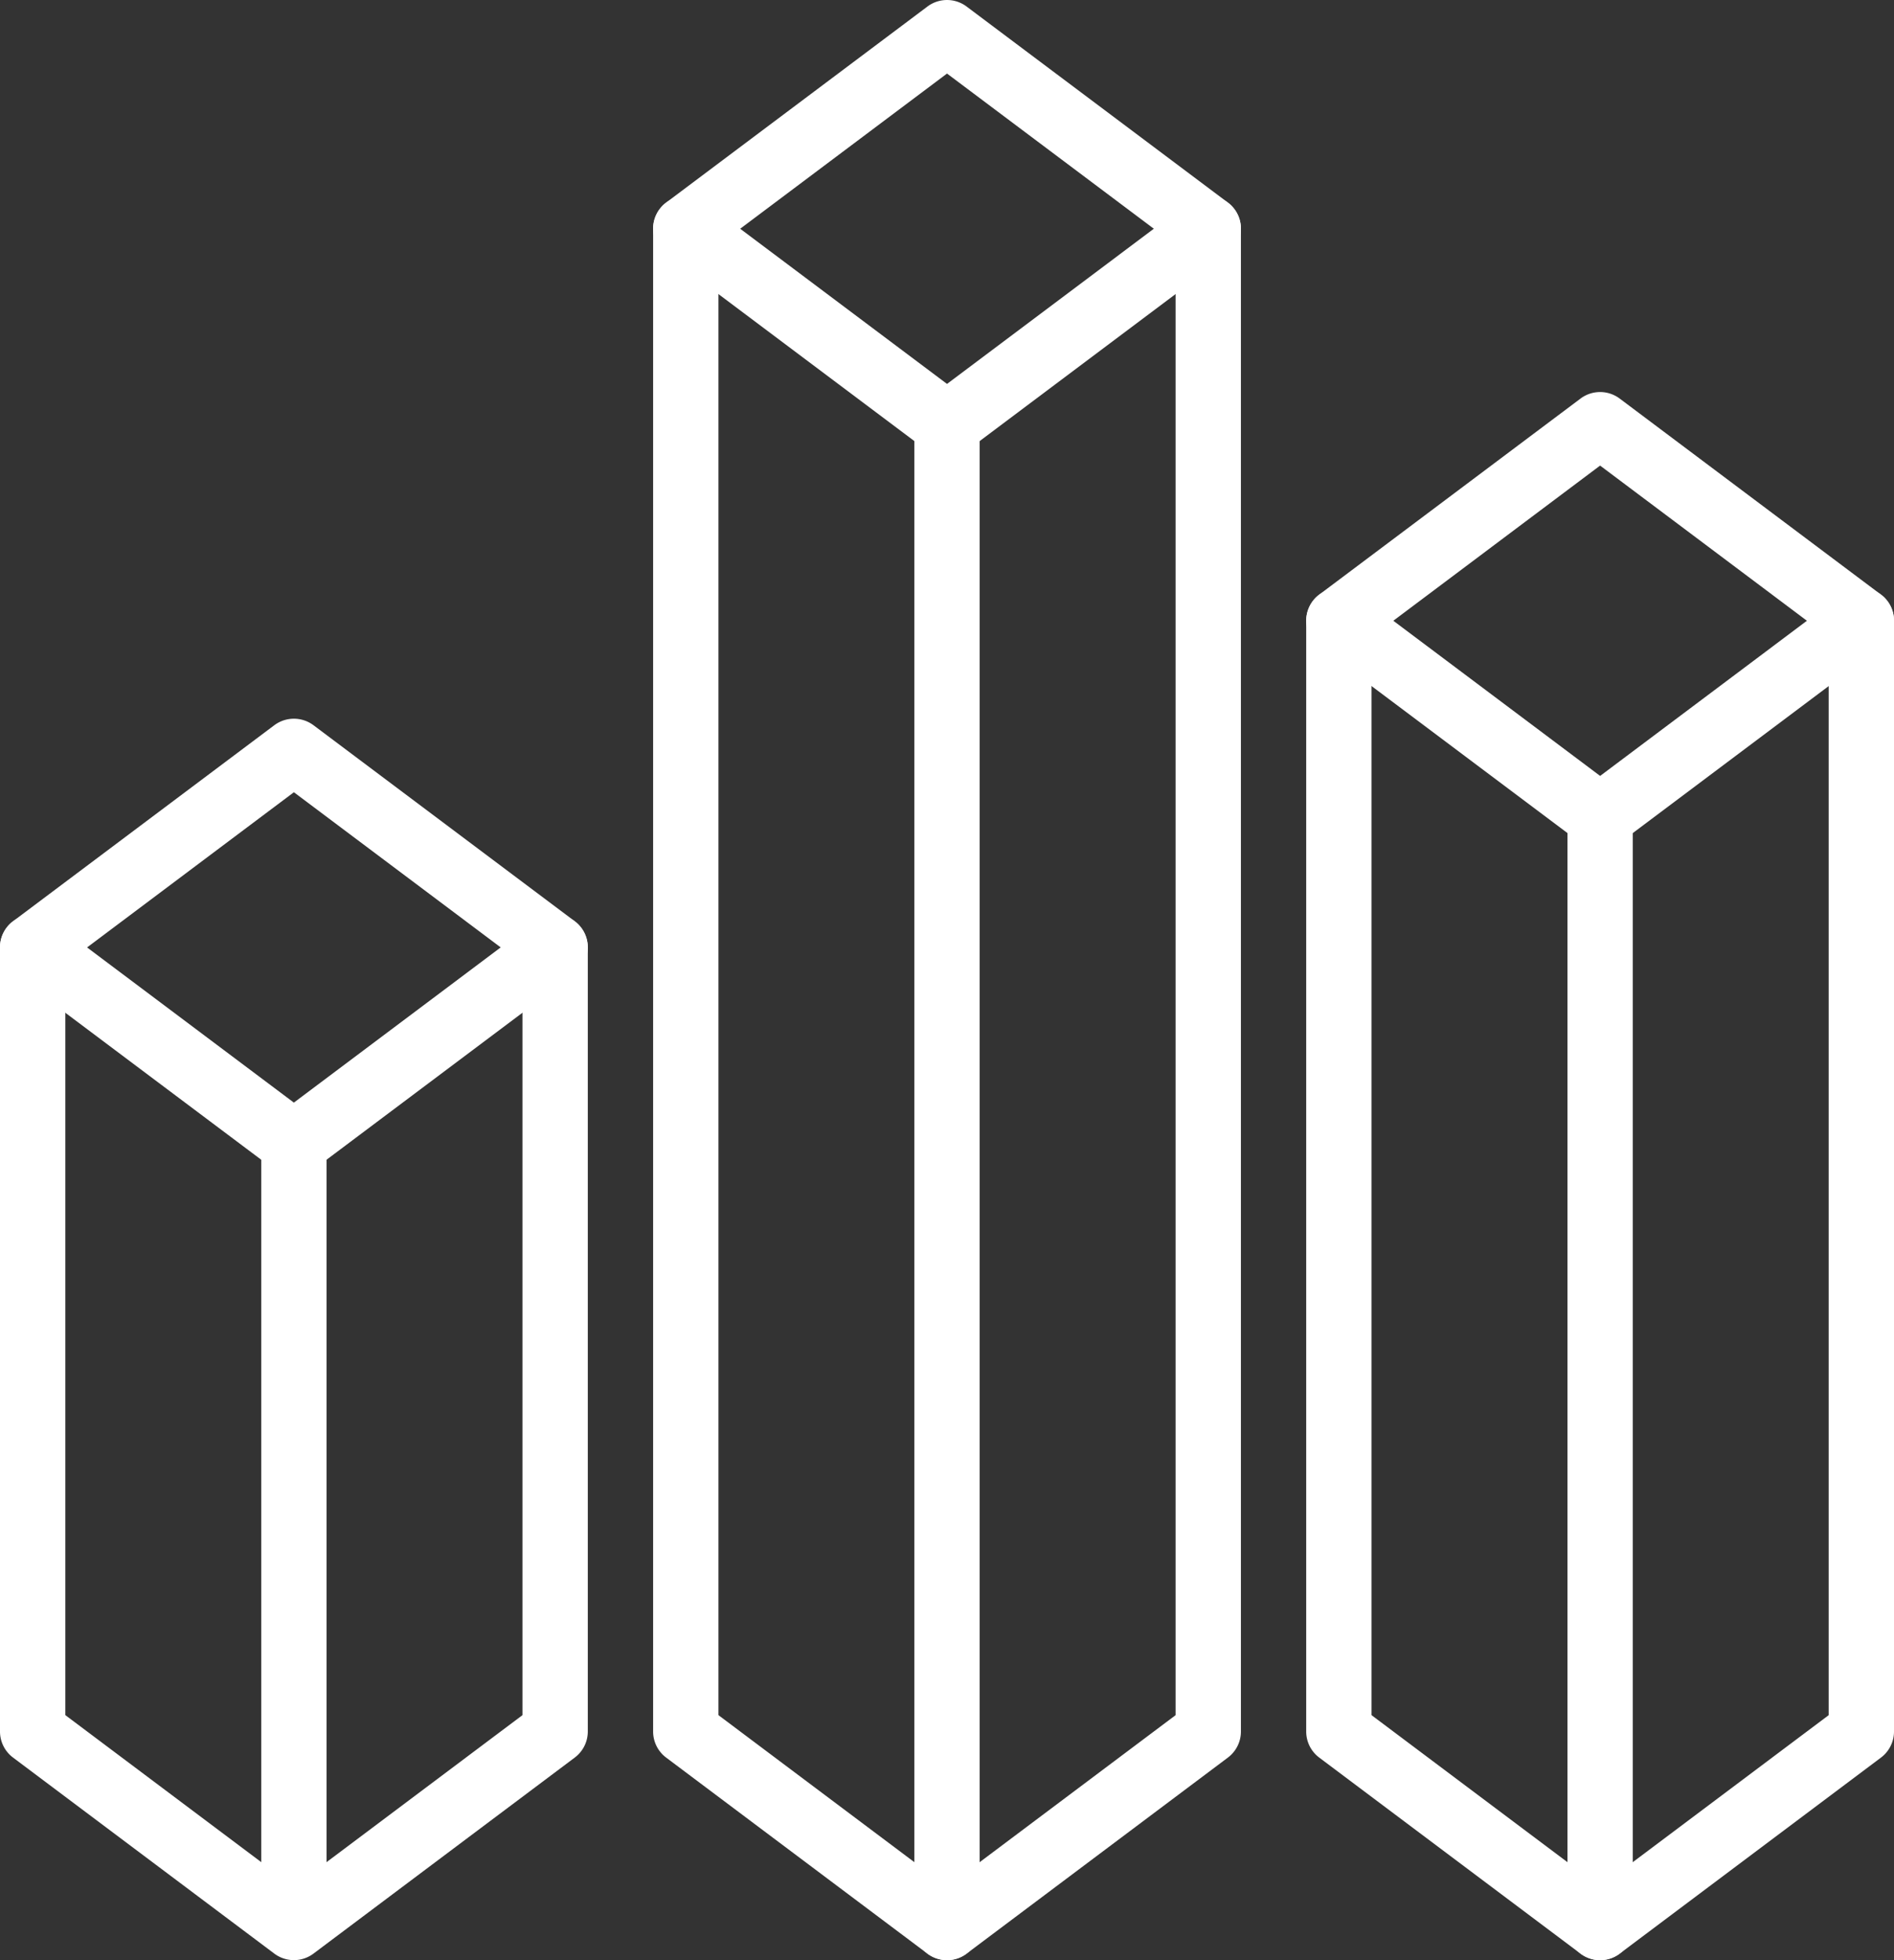 <svg xmlns="http://www.w3.org/2000/svg" width="62.833" height="65" viewBox="0 0 62.833 65"><rect x="0" y="0" width="62.833" height="65" fill="#333333" stroke="none"/><g id="Group_1632" data-name="Group 1632" transform="translate(-1320 -4198)"><g id="Group_1623" data-name="Group 1623" transform="translate(1320 4221.833)"><path id="Path_433" data-name="Path 433" d="M1329.75,4250.167a1.084,1.084,0,0,1-.65-.217l-8.667-6.5a1.08,1.08,0,0,1-.433-.866v-26a1.082,1.082,0,0,1,.433-.867l8.667-6.5a1.086,1.086,0,0,1,1.3,0l8.667,6.5a1.082,1.082,0,0,1,.433.867v26a1.08,1.08,0,0,1-.433.866l-8.667,6.5A1.084,1.084,0,0,1,1329.75,4250.167Zm-7.583-8.125,7.583,5.688,7.583-5.687v-24.917l-7.583-5.687-7.583,5.688Z" transform="translate(-1320 -4209.001)" fill="#fff"></path></g><g id="Group_1624" data-name="Group 1624" transform="translate(1320 4228.334)"><path id="Path_434" data-name="Path 434" d="M1329.75,4220.667a1.084,1.084,0,0,1-.65-.217l-8.667-6.5a1.083,1.083,0,0,1,1.3-1.733l8.016,6.013,8.017-6.013a1.083,1.083,0,0,1,1.3,1.733l-8.667,6.5A1.084,1.084,0,0,1,1329.75,4220.667Z" transform="translate(-1320 -4212.001)" fill="#fff"></path></g><g id="Group_1625" data-name="Group 1625" transform="translate(1328.667 4234.833)"><path id="Path_435" data-name="Path 435" d="M1325.083,4242.084A1.084,1.084,0,0,1,1324,4241v-24.916a1.083,1.083,0,1,1,2.167,0V4241A1.085,1.085,0,0,1,1325.083,4242.084Z" transform="translate(-1324 -4215)" fill="#fff"></path></g><g id="Group_1626" data-name="Group 1626" transform="translate(1341.667 4198)"><path id="Path_436" data-name="Path 436" d="M1339.75,4263a1.085,1.085,0,0,1-.65-.217l-8.667-6.5a1.08,1.08,0,0,1-.433-.866v-49.834a1.082,1.082,0,0,1,.433-.866l8.667-6.5a1.083,1.083,0,0,1,1.3,0l8.667,6.5a1.081,1.081,0,0,1,.433.866v49.834a1.08,1.08,0,0,1-.433.866l-8.667,6.5A1.085,1.085,0,0,1,1339.75,4263Zm-7.583-8.125,7.583,5.688,7.583-5.687v-48.75l-7.583-5.687-7.583,5.688Z" transform="translate(-1330 -4198)" fill="#fff"></path></g><g id="Group_1627" data-name="Group 1627" transform="translate(1341.667 4204.501)"><path id="Path_437" data-name="Path 437" d="M1339.75,4209.667a1.085,1.085,0,0,1-.65-.217l-8.667-6.5a1.083,1.083,0,1,1,1.3-1.733l8.017,6.013,8.017-6.013a1.083,1.083,0,0,1,1.3,1.733l-8.667,6.5A1.085,1.085,0,0,1,1339.75,4209.667Z" transform="translate(-1330 -4201)" fill="#fff"></path></g><g id="Group_1628" data-name="Group 1628" transform="translate(1350.333 4211)"><path id="Path_438" data-name="Path 438" d="M1335.083,4256a1.084,1.084,0,0,1-1.083-1.083v-49.834a1.083,1.083,0,0,1,2.167,0v49.834A1.084,1.084,0,0,1,1335.083,4256Z" transform="translate(-1334 -4204)" fill="#fff"></path></g><g id="Group_1629" data-name="Group 1629" transform="translate(1363.333 4211)"><path id="Path_439" data-name="Path 439" d="M1349.75,4256a1.085,1.085,0,0,1-.65-.217l-8.667-6.5a1.08,1.08,0,0,1-.433-.866v-36.834a1.081,1.081,0,0,1,.433-.866l8.667-6.5a1.083,1.083,0,0,1,1.3,0l8.667,6.5a1.082,1.082,0,0,1,.433.866v36.834a1.08,1.08,0,0,1-.433.866l-8.667,6.5A1.085,1.085,0,0,1,1349.75,4256Zm-7.583-8.125,7.583,5.688,7.583-5.687v-35.75l-7.583-5.687-7.583,5.688Z" transform="translate(-1340 -4204)" fill="#fff"></path></g><g id="Group_1630" data-name="Group 1630" transform="translate(1363.334 4217.501)"><path id="Path_440" data-name="Path 440" d="M1349.75,4215.667a1.085,1.085,0,0,1-.65-.217l-8.667-6.5a1.083,1.083,0,0,1,1.3-1.733l8.017,6.013,8.017-6.013a1.083,1.083,0,1,1,1.3,1.733l-8.667,6.5A1.085,1.085,0,0,1,1349.75,4215.667Z" transform="translate(-1340 -4207.001)" fill="#fff"></path></g><g id="Group_1631" data-name="Group 1631" transform="translate(1372 4224)"><path id="Path_441" data-name="Path 441" d="M1345.083,4249a1.084,1.084,0,0,1-1.083-1.083v-36.834a1.083,1.083,0,0,1,2.167,0v36.834A1.084,1.084,0,0,1,1345.083,4249Z" transform="translate(-1344 -4210)" fill="#fff"></path></g></g></svg>